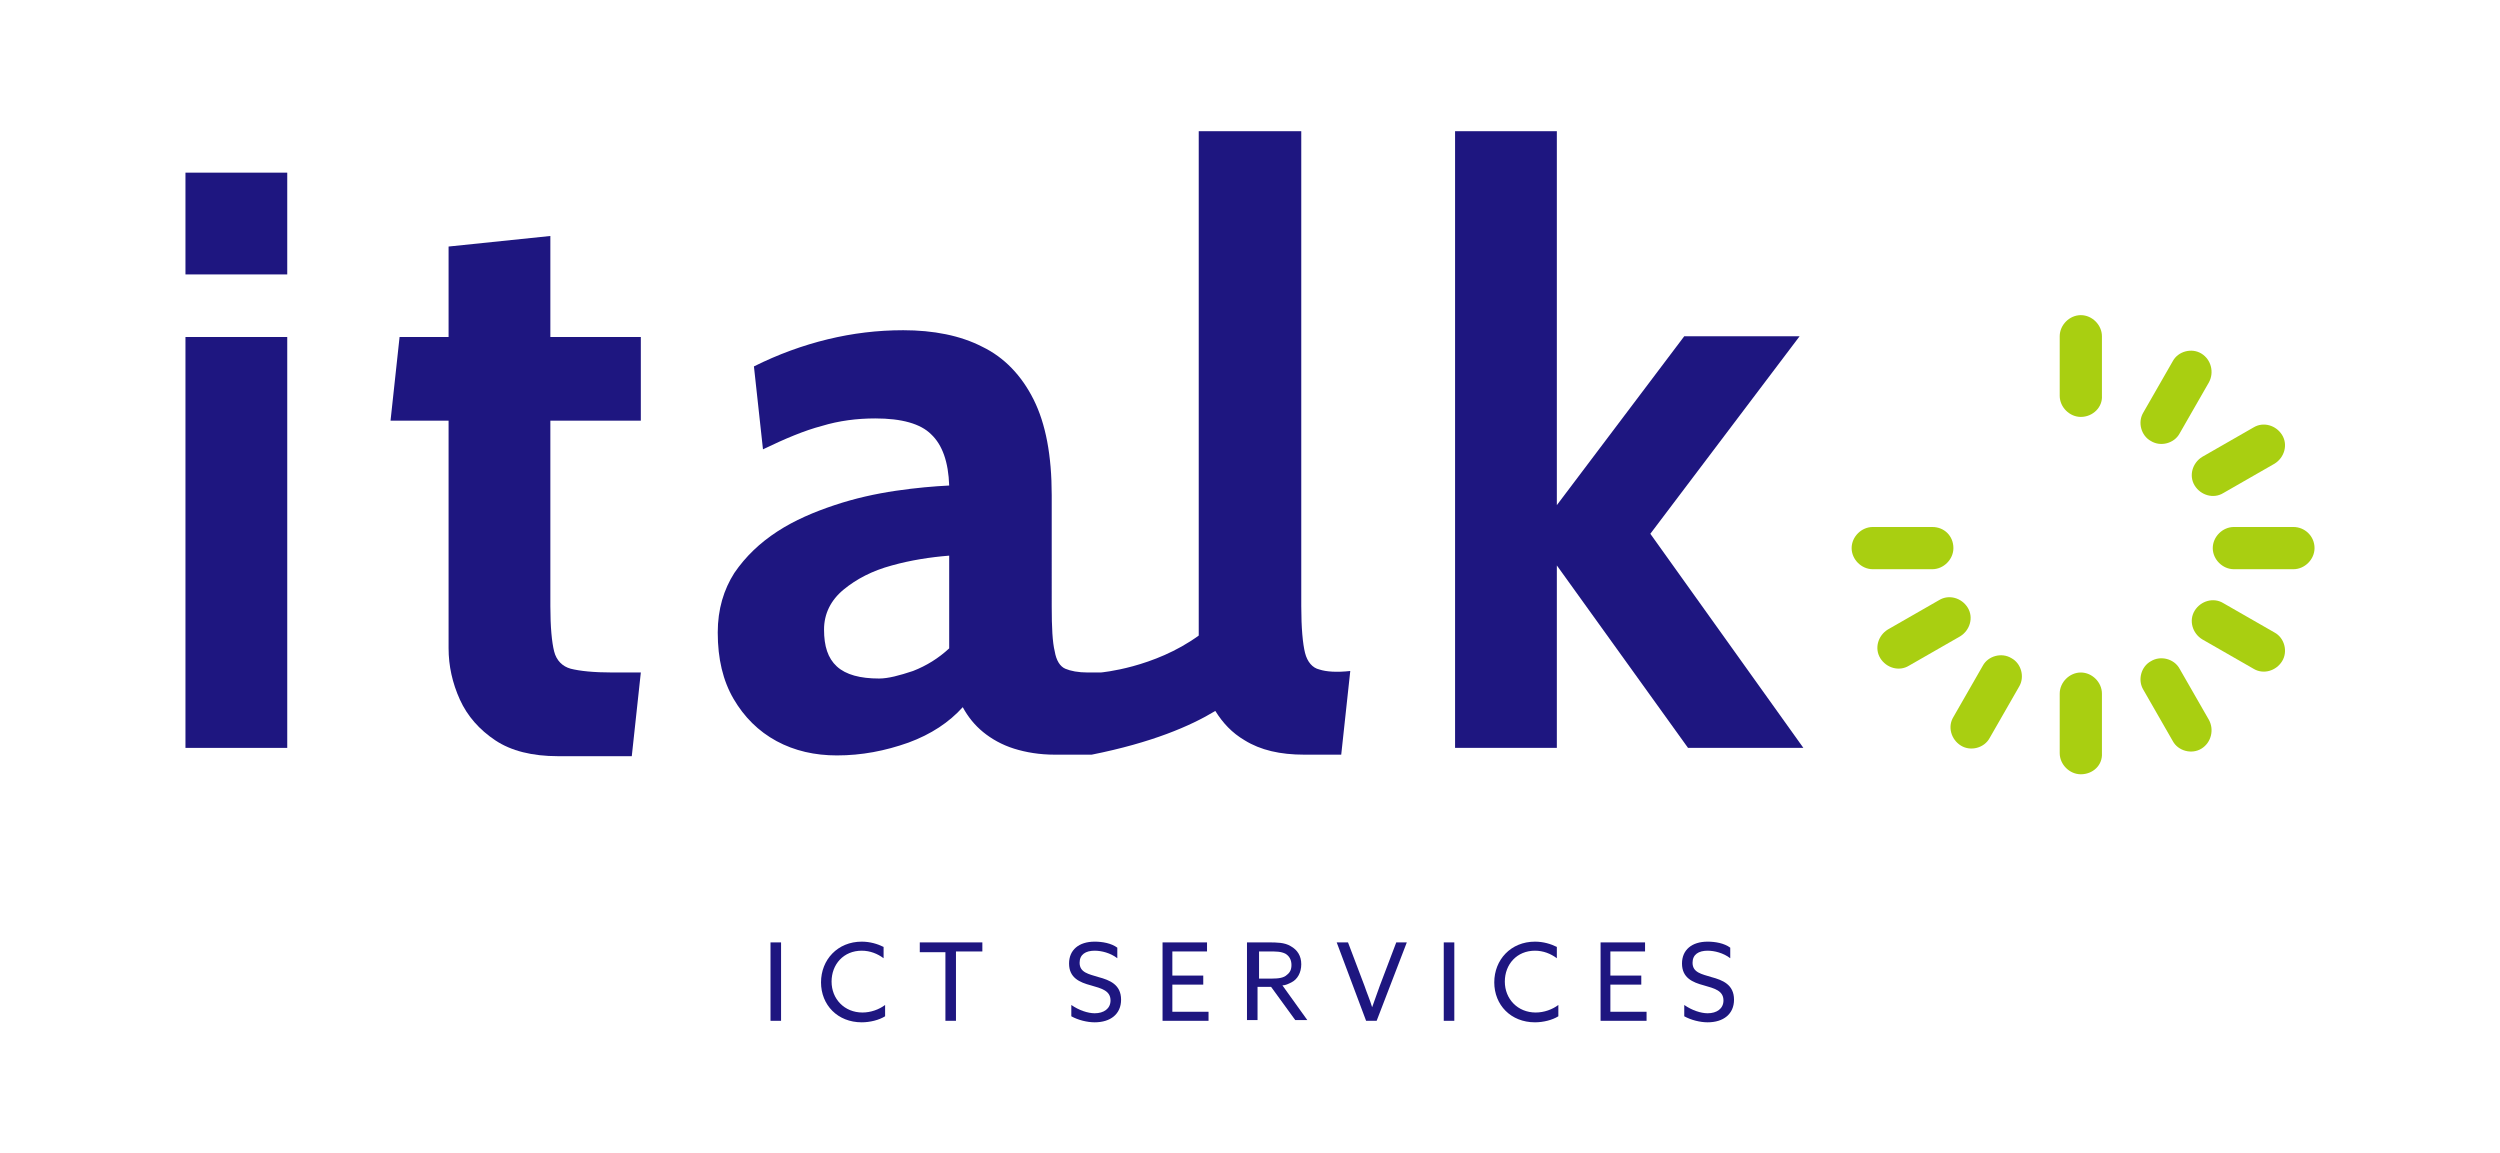 <?xml version="1.0" encoding="utf-8"?>
<!-- Generator: Adobe Illustrator 28.3.0, SVG Export Plug-In . SVG Version: 6.00 Build 0)  -->
<svg version="1.1" id="Laag_1" xmlns="http://www.w3.org/2000/svg" xmlns:xlink="http://www.w3.org/1999/xlink" x="0px" y="0px"
	 viewBox="0 0 331.6 153" style="enable-background:new 0 0 331.6 153;" xml:space="preserve">
<style type="text/css">
	.Slagschaduw{fill:none;}
	.Buitenste_x0020_gloed_x0020_5_x0020_pt{fill:none;}
	.Blauw_x0020_neon{fill:none;stroke:#8AACDA;stroke-width:7;stroke-linecap:round;stroke-linejoin:round;}
	.Hooglicht_x002C__x0020_chroom{fill:url(#SVGID_1_);stroke:#FFFFFF;stroke-width:0.363;stroke-miterlimit:1;}
	.Jive_AS{fill:#FFDD00;}
	.Alyssa_AS{fill:#A6D0E4;}
	.st0{fill:#1E1680;}
	.st1{fill:#A9CF11;}
</style>
<linearGradient id="SVGID_1_" gradientUnits="userSpaceOnUse" x1="0" y1="-323" x2="6.123234e-17" y2="-324">
	<stop  offset="0" style="stop-color:#656565"/>
	<stop  offset="0.618" style="stop-color:#1B1B1B"/>
	<stop  offset="0.629" style="stop-color:#545454"/>
	<stop  offset="0.983" style="stop-color:#3E3E3E"/>
</linearGradient>
<g>
	<path class="st0" d="M102.2,125h1.4v10.4h-1.4V125z"/>
	<path class="st0" d="M114.3,124.9c1.1,0,2.1,0.3,2.9,0.7v1.5c-0.8-0.6-1.8-1-2.9-1c-2.4,0-4,1.8-4,4.1c0,2.3,1.7,4.1,4.1,4.1
		c1.1,0,2.2-0.4,3-1v1.5c-0.8,0.5-2,0.8-3.1,0.8c-3.2,0-5.4-2.3-5.4-5.3C108.9,127.3,111.1,124.9,114.3,124.9z"/>
	<path class="st0" d="M125.5,126.3H122V125h8.3v1.2h-3.5v9.2h-1.4V126.3z"/>
	<path class="st0" d="M142.1,133.3c1,0.7,2.2,1.1,3.1,1.1c1.2,0,2.1-0.6,2.1-1.7c0-1.3-1.2-1.6-2.6-2c-1.5-0.4-2.9-1-2.9-2.9
		c0-1.8,1.3-2.9,3.4-2.9c1,0,2.2,0.2,3,0.8v1.4c-0.9-0.7-2.1-1-3-1c-1.2,0-2,0.5-2,1.6c0,1.3,1.2,1.5,2.5,1.9c1.5,0.4,3,1,3,3
		c0,1.9-1.4,3-3.5,3c-1,0-2.2-0.3-3.1-0.8V133.3z"/>
	<path class="st0" d="M154.1,125h6v1.2h-4.6v3.2h4.1v1.2h-4.1v3.6h4.8v1.2h-6.1V125z"/>
	<path class="st0" d="M165.5,125h2.8c1,0,2.1,0,2.9,0.5c0.9,0.5,1.4,1.3,1.4,2.4c0,1.1-0.5,2-1.3,2.4c-0.4,0.2-0.8,0.4-1.2,0.4
		l3.3,4.6h-1.6l-3.2-4.4h-1.8v4.4h-1.4V125z M168.7,129.8c0.9,0,1.6-0.1,2-0.5c0.4-0.3,0.6-0.7,0.6-1.3c0-0.7-0.3-1.2-0.8-1.5
		c-0.6-0.3-1.2-0.3-2.2-0.3h-1.3v3.6H168.7z"/>
	<path class="st0" d="M177.3,125h1.5l2.2,5.8c0.3,0.9,0.7,1.8,1,2.8h0c0.3-0.9,0.7-1.9,1-2.8l2.2-5.8h1.4l-4,10.4h-1.4L177.3,125z"
		/>
	<path class="st0" d="M191.5,125h1.4v10.4h-1.4V125z"/>
	<path class="st0" d="M203.6,124.9c1.1,0,2.1,0.3,2.9,0.7v1.5c-0.8-0.6-1.8-1-2.9-1c-2.4,0-4,1.8-4,4.1c0,2.3,1.7,4.1,4.1,4.1
		c1.1,0,2.2-0.4,3-1v1.5c-0.8,0.5-2,0.8-3.1,0.8c-3.2,0-5.4-2.3-5.4-5.3C198.2,127.3,200.4,124.9,203.6,124.9z"/>
	<path class="st0" d="M212.2,125h6v1.2h-4.6v3.2h4.1v1.2h-4.1v3.6h4.8v1.2h-6.1V125z"/>
	<path class="st0" d="M223.4,133.3c1,0.7,2.2,1.1,3.1,1.1c1.2,0,2.1-0.6,2.1-1.7c0-1.3-1.2-1.6-2.6-2c-1.5-0.4-2.9-1-2.9-2.9
		c0-1.8,1.3-2.9,3.4-2.9c1,0,2.2,0.2,3,0.8v1.4c-0.9-0.7-2.1-1-3-1c-1.2,0-2,0.5-2,1.6c0,1.3,1.2,1.5,2.5,1.9c1.5,0.4,3,1,3,3
		c0,1.9-1.4,3-3.5,3c-1,0-2.2-0.3-3.1-0.8V133.3z"/>
</g>
<path class="st0" d="M24.6,36.4V22.9h13.5v13.5H24.6z M24.6,99.2V44.7h13.5v54.5H24.6z"/>
<path class="st0" d="M74,100.3c-3.4,0-6.2-0.7-8.3-2.1c-2.1-1.4-3.7-3.2-4.7-5.4c-1-2.2-1.5-4.5-1.5-6.8V55.8h-7.7l1.2-11.1h6.5v-12
	l13.5-1.4v13.4h12v11.1h-12v24.6c0,2.8,0.2,4.8,0.5,6c0.3,1.2,1.1,2,2.2,2.3c1.2,0.3,3,0.5,5.6,0.5h3.7l-1.2,11.1H74z"/>
<path class="st0" d="M193,99.2V17.4h13.5v49.6l16.9-22.4h15.3l-19.8,26.2l20.3,28.4h-15.3L206.5,75v24.2H193z"/>
<path class="st0" d="M175,88.8c-0.9-0.2-1.6-1-1.9-2.2c-0.3-1.2-0.5-3.3-0.5-6.2v-63H159v66.9c-5.9,4.3-13,4.9-13,4.9h-1.7
	c-1.3,0-2.3-0.2-3-0.5c-0.7-0.3-1.2-1.1-1.4-2.3c-0.3-1.2-0.4-3.2-0.4-5.9V65.7c0-5.3-0.8-9.5-2.4-12.7c-1.6-3.2-3.9-5.6-6.8-7
	c-2.9-1.5-6.5-2.2-10.5-2.2c-3.4,0-6.7,0.4-10,1.2c-3.3,0.8-6.6,2-9.8,3.6l1.2,11c2.9-1.4,5.5-2.5,7.8-3.1c2.3-0.7,4.7-1,7.1-1
	c3.5,0,6,0.7,7.4,2.1c1.5,1.4,2.3,3.7,2.4,6.8c-2,0.1-4.4,0.3-7.1,0.7c-2.7,0.4-5.4,1-8.1,1.9c-2.7,0.9-5.3,2-7.6,3.5
	c-2.3,1.5-4.2,3.3-5.7,5.5c-1.4,2.2-2.2,4.8-2.2,7.9c0,3.5,0.7,6.4,2.1,8.8c1.4,2.4,3.3,4.3,5.7,5.6c2.4,1.3,5.1,1.9,8,1.9
	c3.3,0,6.4-0.6,9.5-1.7c3-1.1,5.4-2.7,7.2-4.7c0.7,1.3,1.6,2.4,2.7,3.3c1.1,0.9,2.5,1.7,4.1,2.2c1.6,0.5,3.4,0.8,5.4,0.8h4.9
	c8-1.6,13.1-3.8,16.4-5.8c1,1.6,2.2,2.9,3.9,3.9c2.1,1.3,4.7,1.9,7.9,1.9h4.9l1.2-11.1C177.3,89.2,175.9,89.1,175,88.8z M125.9,86
	c-1.4,1.3-3,2.3-4.8,3c-1.8,0.6-3.3,1-4.5,1c-2.5,0-4.4-0.5-5.6-1.6c-1.2-1.1-1.7-2.7-1.7-4.9c0-2.1,0.9-3.9,2.6-5.3
	c1.7-1.4,3.8-2.5,6.4-3.2c2.5-0.7,5.1-1.1,7.6-1.3V86z"/>
<path class="st1" d="M276,55.3L276,55.3c-1.5,0-2.8-1.3-2.8-2.8v-7.9c0-1.5,1.3-2.8,2.8-2.8l0,0c1.5,0,2.8,1.3,2.8,2.8v7.9
	C278.9,54,277.6,55.3,276,55.3z"/>
<path class="st1" d="M276,102.7L276,102.7c-1.5,0-2.8-1.3-2.8-2.8v-7.9c0-1.5,1.3-2.8,2.8-2.8l0,0c1.5,0,2.8,1.3,2.8,2.8v7.9
	C278.9,101.5,277.6,102.7,276,102.7z"/>
<path class="st1" d="M307,72.7L307,72.7c0,1.5-1.3,2.8-2.8,2.8h-7.9c-1.5,0-2.8-1.3-2.8-2.8v0c0-1.5,1.3-2.8,2.8-2.8h7.9
	C305.7,69.9,307,71.1,307,72.7z"/>
<path class="st1" d="M259.1,72.7L259.1,72.7c0,1.5-1.3,2.8-2.8,2.8h-7.9c-1.5,0-2.8-1.3-2.8-2.8v0c0-1.5,1.3-2.8,2.8-2.8h7.9
	C257.9,69.9,259.1,71.1,259.1,72.7z"/>
<path class="st1" d="M302.7,87.7L302.7,87.7c-0.8,1.3-2.5,1.8-3.8,1l-6.8-3.9c-1.3-0.8-1.8-2.5-1-3.8l0,0c0.8-1.3,2.5-1.8,3.8-1
	l6.8,3.9C303,84.6,303.5,86.4,302.7,87.7z"/>
<path class="st1" d="M292,99.3L292,99.3c-1.3,0.8-3.1,0.3-3.8-1l-3.9-6.8c-0.8-1.3-0.3-3.1,1-3.8l0,0c1.3-0.8,3.1-0.3,3.8,1l3.9,6.8
	C293.7,96.8,293.3,98.5,292,99.3z"/>
<path class="st1" d="M302.7,57.7L302.7,57.7c-0.8-1.3-2.5-1.8-3.8-1l-6.8,3.9c-1.3,0.8-1.8,2.5-1,3.8v0c0.8,1.3,2.5,1.8,3.8,1
	l6.8-3.9C303,60.7,303.5,59,302.7,57.7z"/>
<path class="st1" d="M292,46.9L292,46.9c-1.3-0.8-3.1-0.3-3.8,1l-3.9,6.8c-0.8,1.3-0.3,3.1,1,3.8v0c1.3,0.8,3.1,0.3,3.8-1l3.9-6.8
	C293.7,49.4,293.3,47.7,292,46.9z"/>
<path class="st1" d="M249.4,87.3L249.4,87.3c0.8,1.3,2.5,1.8,3.8,1l6.8-3.9c1.3-0.8,1.8-2.5,1-3.8v0c-0.8-1.3-2.5-1.8-3.8-1
	l-6.8,3.9C249.1,84.3,248.6,86,249.4,87.3z"/>
<path class="st1" d="M260.1,98.9L260.1,98.9c1.3,0.8,3.1,0.3,3.8-1l3.9-6.8c0.8-1.3,0.3-3.1-1-3.8l0,0c-1.3-0.8-3.1-0.3-3.8,1
	l-3.9,6.8C258.3,96.4,258.8,98.1,260.1,98.9z"/>
</svg>
